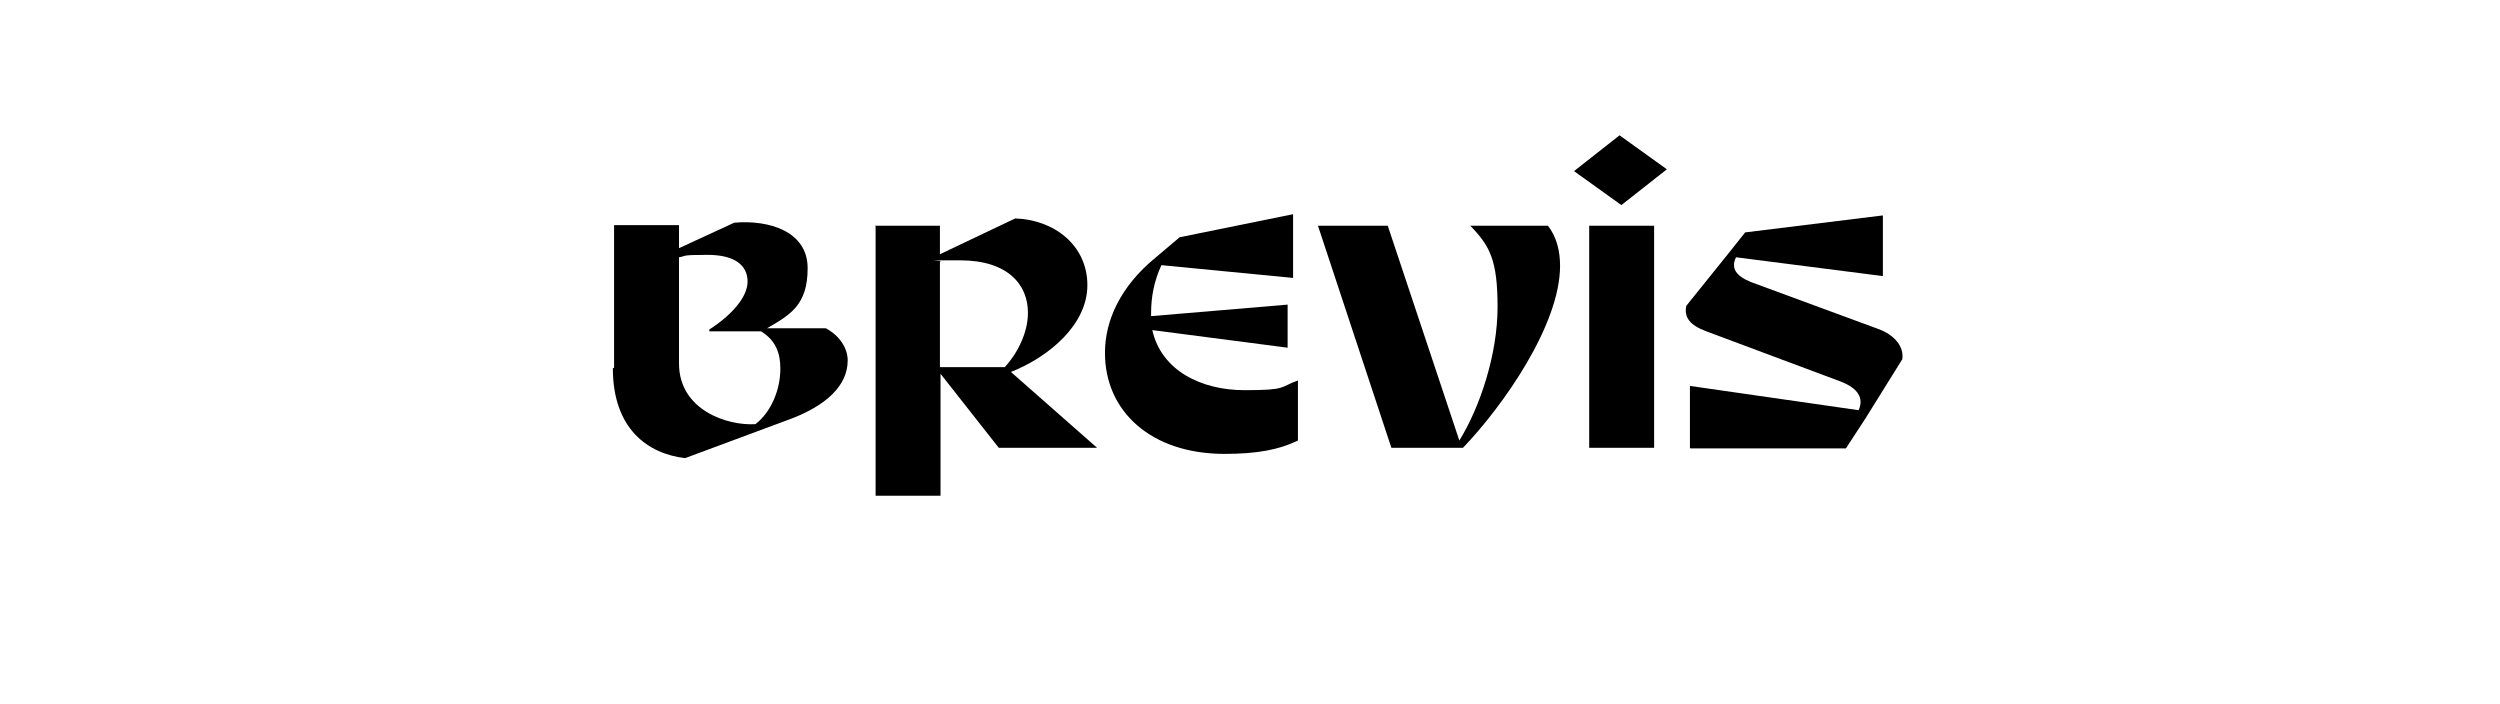 <?xml version="1.0" encoding="UTF-8"?>
<svg id="Layer_1" xmlns="http://www.w3.org/2000/svg" version="1.1" viewBox="0 0 412 116">
  <!-- Generator: Adobe Illustrator 29.0.0, SVG Export Plug-In . SVG Version: 2.1.0 Build 186)  -->
  <path d="M101.2,60.6v-23.5h10.7v3.8l9.1-4.2c5.7-.5,12.1,1.4,12.1,7.5s-2.9,7.7-6.7,9.9h9.7c2.4,1.3,3.6,3.4,3.6,5.3,0,4.3-3.8,7.5-9.3,9.6l-17.5,6.5c-6-.7-11.9-4.7-11.9-14.8ZM128.6,60.7c0-2.4-.7-4.6-3.2-6.1h-8.5v-.3c3.6-2.3,6.3-5.3,6.3-7.9s-2-4.4-6.6-4.4-3.4.2-4.7.4v17.5c0,7.7,8,10.3,12.6,10,2.6-2,4.1-5.7,4.1-9.1Z"/>
  <path d="M144.2,37.2h10.7v4.7l12.4-5.9c6.4.2,11.9,4.4,11.9,11,0,6.5-6.3,11.8-12.6,14.3l14.2,12.5h-16.2l-9.6-12.2v20.1h-10.7v-44.4ZM169.4,51.5c0-4.5-3.2-8.6-11.2-8.6s-2.1,0-3.3.2v17.4h10.7c2.1-2.3,3.8-5.7,3.8-8.9Z"/>
  <path d="M182.1,58.1c0-5.2,2.5-10.9,8.4-15.7l3.9-3.3,18.7-3.8v10.5l-21.7-2.1c-1.2,2.6-1.7,5.2-1.7,7.9v.5l22.5-1.9v7.1l-22.3-2.9c1.5,6.7,8.1,9.9,15.2,9.9s5.7-.5,8.8-1.6v9.9c-3.1,1.5-6.7,2.2-12.1,2.2-12.2,0-19.7-7.1-19.7-16.6Z"/>
  <path d="M217,37.2h11.7l11.8,35.4c3.4-5.5,6.3-14.2,6.3-22s-1.3-10.1-4.5-13.4h12.8c1.4,1.8,2,4.1,2,6.6,0,9.7-9.3,23-16,30h-11.8l-12.1-36.6Z"/>
  <path d="M259.4,28.2l7.5-5.9,7.8,5.6-7.5,5.9-7.8-5.6ZM261.9,37.2h10.7v36.6h-10.7v-36.6Z"/>
  <path d="M278.5,73.8v-10.2l27.8,4h0c.9-2-.1-3.6-2.9-4.7l-22.2-8.3c-2.7-1-3.7-2.3-3.3-4.2l7-8.7,2.7-3.4,22.7-2.8v10l-24.2-3.1c-.9,1.8,0,3.1,2.5,4.1l20.9,7.7c2.8,1,4.3,3,4,5l-6.1,9.8-3.2,4.9h-25.6Z"/>
</svg>